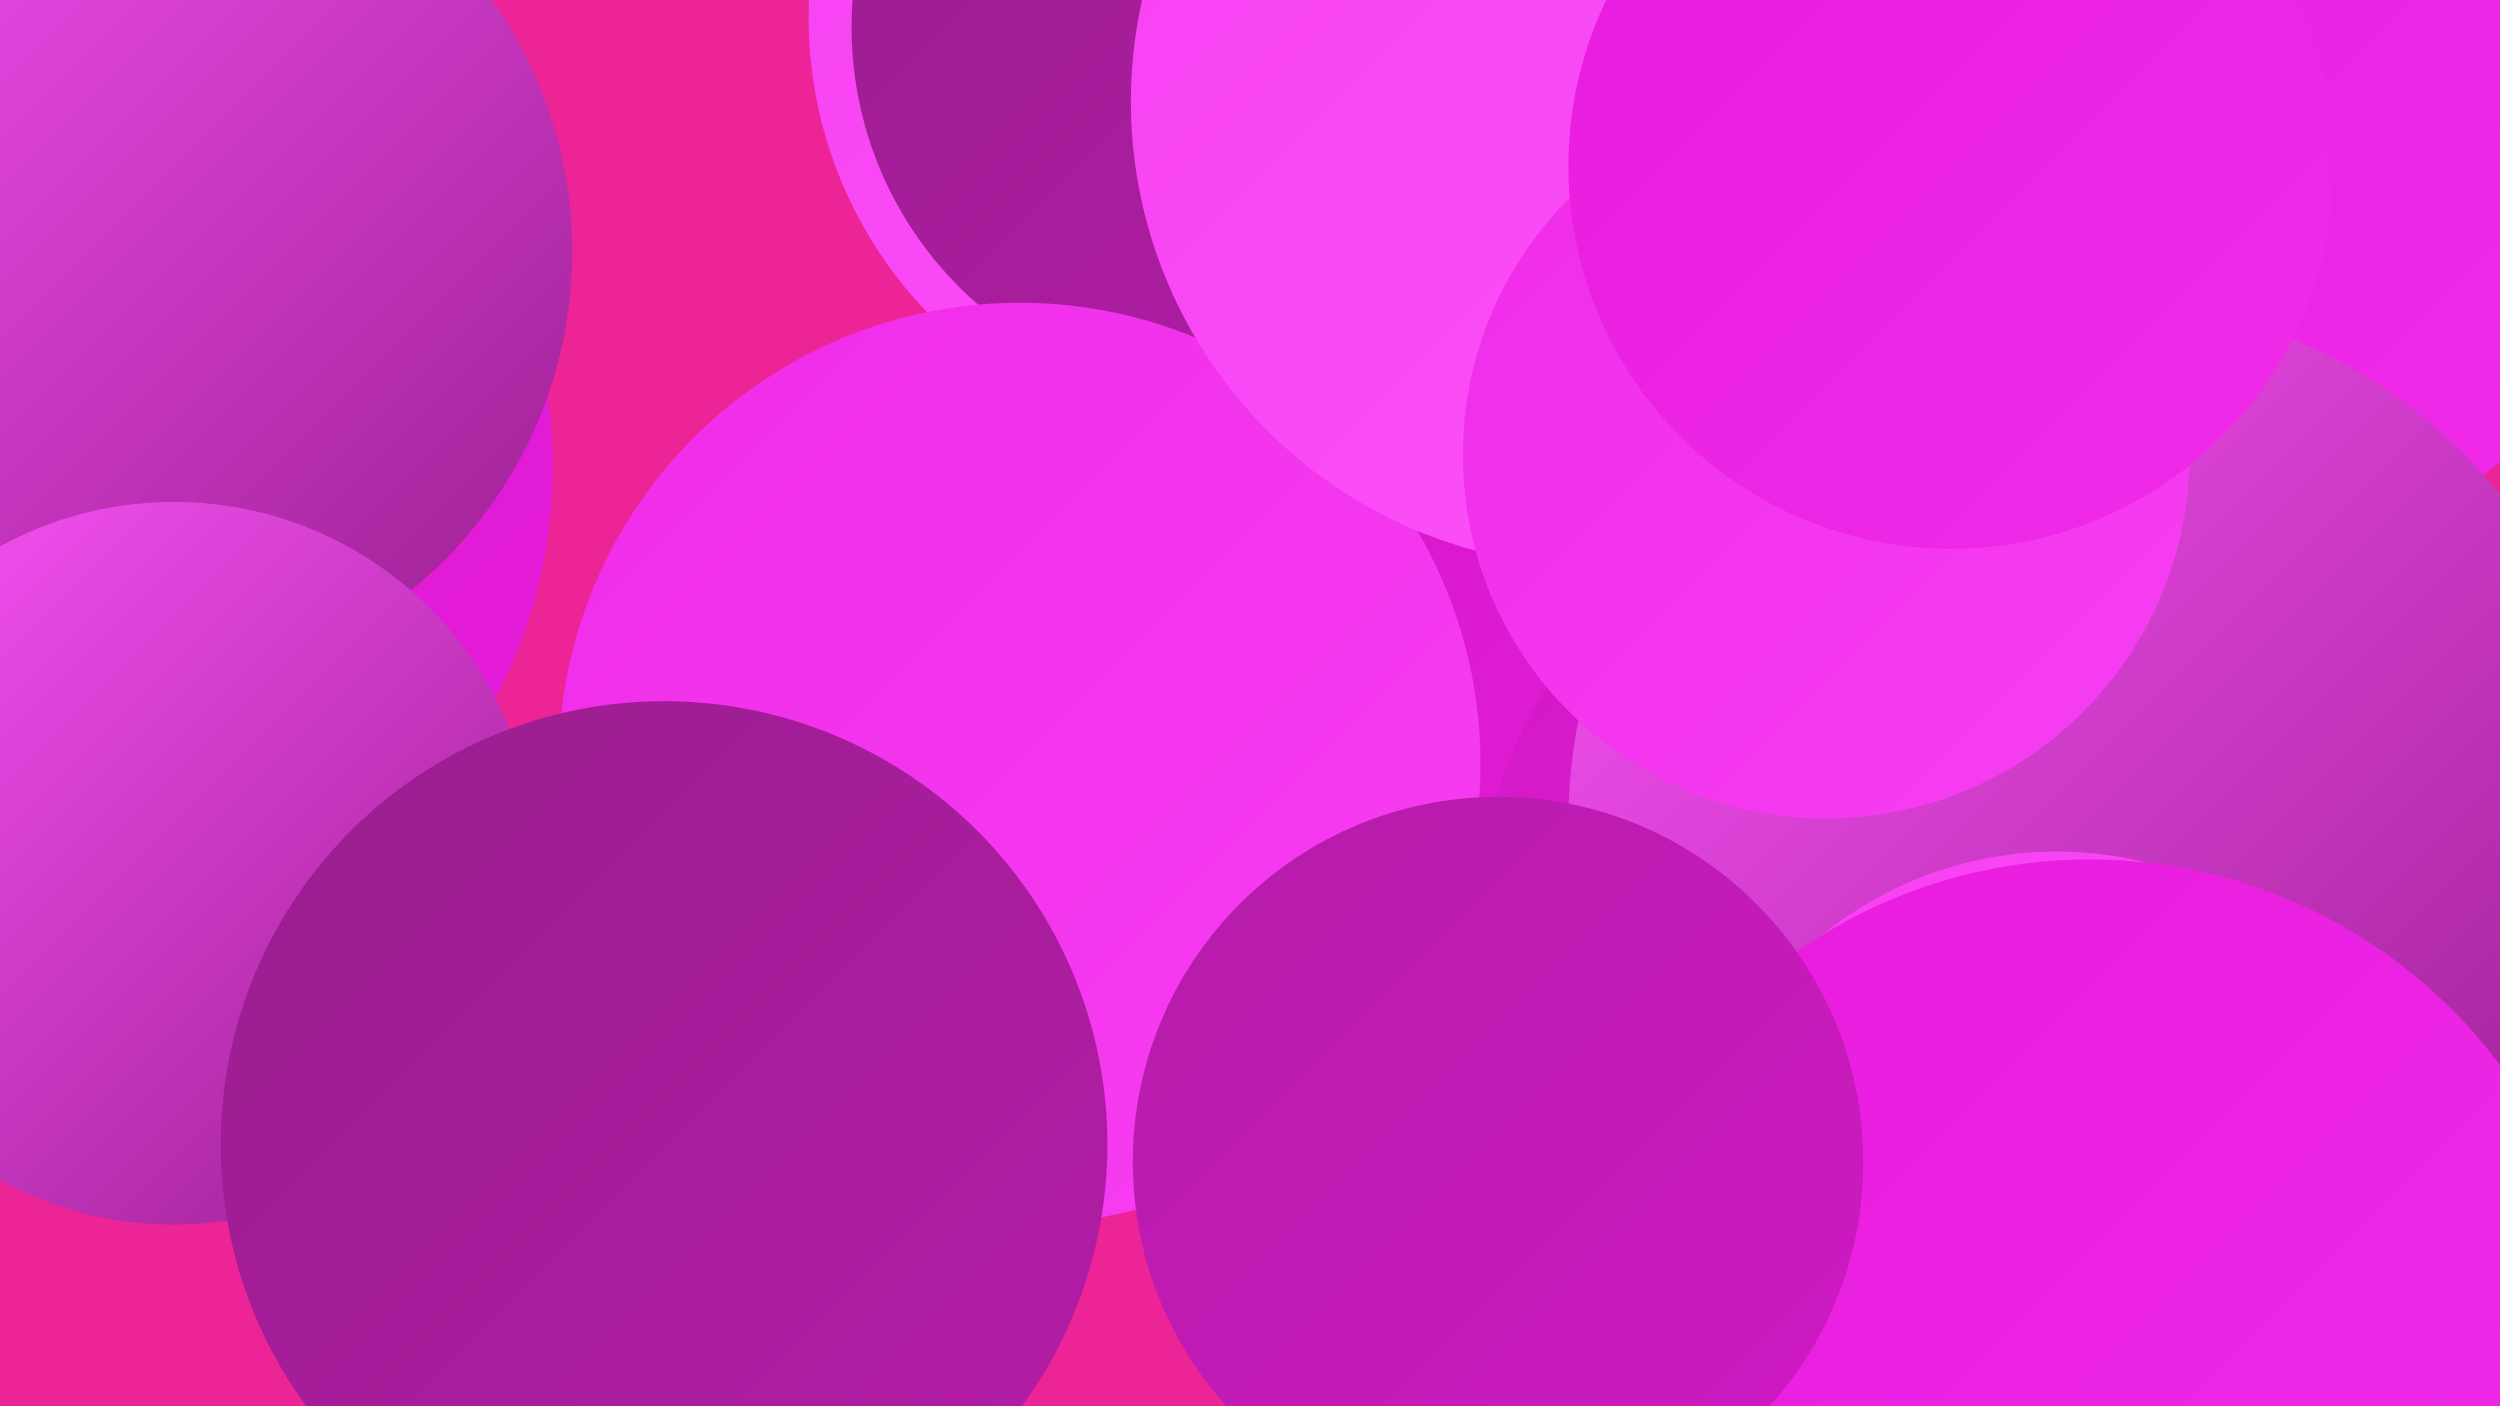 <?xml version="1.0" encoding="UTF-8"?><svg width="1280" height="720" xmlns="http://www.w3.org/2000/svg"><defs><linearGradient id="grad0" x1="0%" y1="0%" x2="100%" y2="100%"><stop offset="0%" style="stop-color:#991e8e;stop-opacity:1" /><stop offset="100%" style="stop-color:#b41ca8;stop-opacity:1" /></linearGradient><linearGradient id="grad1" x1="0%" y1="0%" x2="100%" y2="100%"><stop offset="0%" style="stop-color:#b41ca8;stop-opacity:1" /><stop offset="100%" style="stop-color:#d01ac4;stop-opacity:1" /></linearGradient><linearGradient id="grad2" x1="0%" y1="0%" x2="100%" y2="100%"><stop offset="0%" style="stop-color:#d01ac4;stop-opacity:1" /><stop offset="100%" style="stop-color:#e81bde;stop-opacity:1" /></linearGradient><linearGradient id="grad3" x1="0%" y1="0%" x2="100%" y2="100%"><stop offset="0%" style="stop-color:#e81bde;stop-opacity:1" /><stop offset="100%" style="stop-color:#f02ce9;stop-opacity:1" /></linearGradient><linearGradient id="grad4" x1="0%" y1="0%" x2="100%" y2="100%"><stop offset="0%" style="stop-color:#f02ce9;stop-opacity:1" /><stop offset="100%" style="stop-color:#f73ff2;stop-opacity:1" /></linearGradient><linearGradient id="grad5" x1="0%" y1="0%" x2="100%" y2="100%"><stop offset="0%" style="stop-color:#f73ff2;stop-opacity:1" /><stop offset="100%" style="stop-color:#fc54fa;stop-opacity:1" /></linearGradient><linearGradient id="grad6" x1="0%" y1="0%" x2="100%" y2="100%"><stop offset="0%" style="stop-color:#fc54fa;stop-opacity:1" /><stop offset="100%" style="stop-color:#991e8e;stop-opacity:1" /></linearGradient></defs><rect width="1280" height="720" fill="#ed2495" /><circle cx="1124" cy="50" r="243" fill="url(#grad3)" /><circle cx="767" cy="309" r="262" fill="url(#grad2)" /><circle cx="541" cy="431" r="181" fill="url(#grad2)" /><circle cx="976" cy="468" r="218" fill="url(#grad2)" /><circle cx="632" cy="9" r="218" fill="url(#grad5)" /><circle cx="3" cy="379" r="207" fill="url(#grad6)" /><circle cx="29" cy="239" r="254" fill="url(#grad2)" /><circle cx="925" cy="107" r="218" fill="url(#grad5)" /><circle cx="624" cy="14" r="188" fill="url(#grad0)" /><circle cx="1071" cy="421" r="268" fill="url(#grad6)" /><circle cx="1053" cy="626" r="190" fill="url(#grad5)" /><circle cx="522" cy="391" r="236" fill="url(#grad4)" /><circle cx="817" cy="52" r="238" fill="url(#grad5)" /><circle cx="1070" cy="702" r="262" fill="url(#grad3)" /><circle cx="767" cy="595" r="187" fill="url(#grad1)" /><circle cx="935" cy="233" r="186" fill="url(#grad4)" /><circle cx="70" cy="129" r="223" fill="url(#grad6)" /><circle cx="89" cy="442" r="185" fill="url(#grad6)" /><circle cx="340" cy="586" r="227" fill="url(#grad0)" /><circle cx="999" cy="85" r="196" fill="url(#grad3)" /></svg>